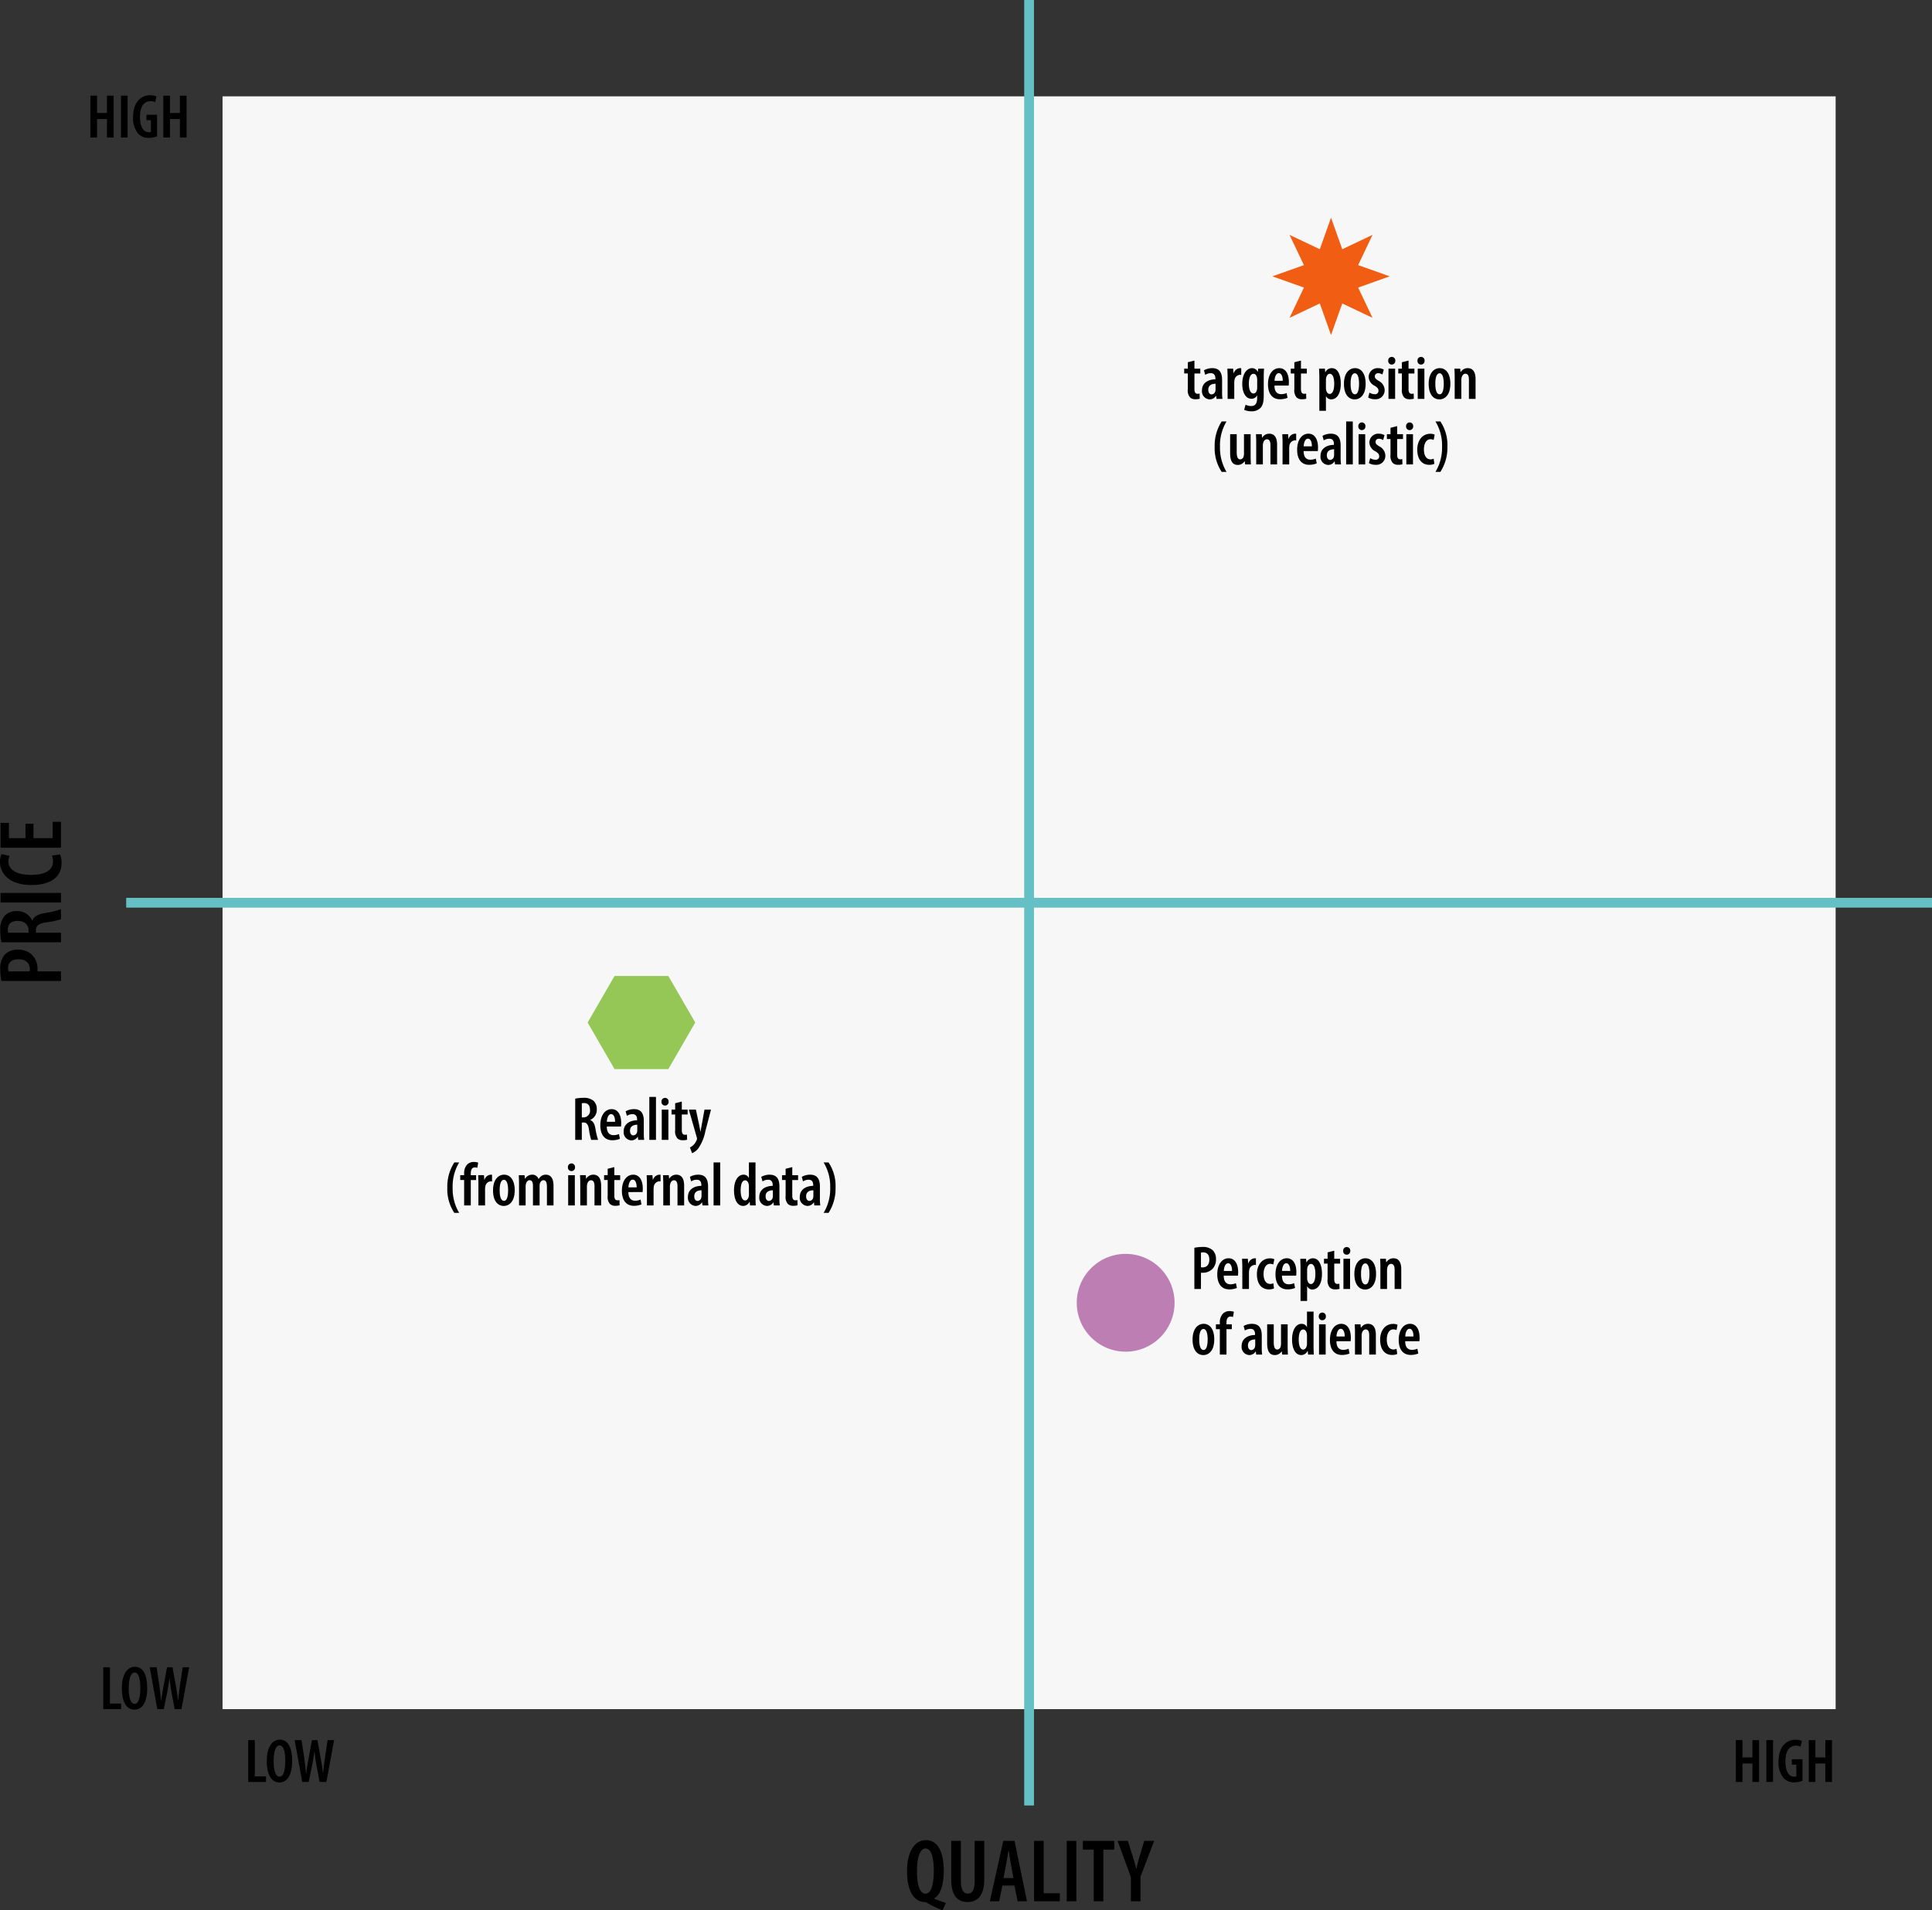 <svg xmlns="http://www.w3.org/2000/svg" width="559.902" height="553.737" viewBox="0 0 559.902 553.737"><rect x="0" y="0" width="559.902" height="553.737" fill="#333333" stroke="none"/><g transform="translate(-6104.708 -4653)"><path d="M0,0H467.482V467.482H0Z" transform="translate(6169.203 4680.926)" fill="#f7f7f7"/><path d="M523.333,1.417H0V-1.417H523.333Z" transform="translate(6141.277 4914.667)" fill="#64c0c4"/><path d="M1.417,523.333H-1.417V0H1.417Z" transform="translate(6402.944 4653)" fill="#64c0c4"/><path d="M-24.115.494C-25.181.1-26.377-.286-27.521-.78v-.1c1.742-.91,2.782-3.562,2.782-8.112,0-4.706-1.43-8.736-5.122-8.736-3.536,0-5.512,3.718-5.512,8.944,0,5.876,2.054,9,5.252,9a2,2,0,0,1,.728.338,38.852,38.852,0,0,0,4.29,2.08Zm-5.9-2.7c-1.846,0-2.5-3.094-2.47-6.6-.026-3.328.7-6.5,2.47-6.5,1.846,0,2.392,3.146,2.392,6.448C-27.625-5.3-28.223-2.21-30.017-2.21Zm7.462-15.314V-6.318C-22.555-1.95-21,.208-17.8.208c3.042,0,4.81-2.132,4.81-6.656V-17.524h-2.782V-5.98c0,2.86-.806,3.744-2,3.744-1.118,0-2-.91-2-3.744V-17.524Zm18.3,12.948L-3.315,0h2.7L-4.225-17.524h-3.25L-11.375,0h2.7l.936-4.576ZM-7.423-6.734l.78-4.03c.208-1.092.468-2.756.65-3.978h.078c.208,1.222.442,2.834.65,3.978l.728,4.03ZM1.443,0H8.9V-2.34H4.225V-17.524H1.443Zm9.464-17.524V0h2.782V-17.524ZM18.733,0h2.782V-14.976h3.172v-2.548h-9.1v2.548h3.146ZM32.279,0V-7.124l3.978-10.4H33.371l-1.248,4.186c-.39,1.3-.754,2.6-1.014,3.926h-.052c-.338-1.326-.728-2.678-1.092-3.848l-1.352-4.264H25.649L29.5-7.02V0Z" transform="translate(6402.944 5204.111)"/><path d="M-25.2,0h5.166V-1.62h-3.24V-12.132H-25.2Zm9.18-12.276c-2.43,0-3.8,2.556-3.8,6.192,0,3.654,1.206,6.228,3.618,6.228,2.142,0,3.744-1.8,3.744-6.372C-12.456-9.486-13.464-12.276-16.02-12.276Zm-.09,1.674c1.3,0,1.656,2.268,1.656,4.464,0,2.43-.4,4.608-1.638,4.608-1.224,0-1.728-1.89-1.728-4.536C-17.82-8.6-17.316-10.6-16.11-10.6ZM-7.668,0l.99-4.806c.252-1.26.468-2.592.666-4.014h.036c.144,1.4.342,2.772.558,3.978L-4.5,0h1.962L-.306-12.132H-2.178L-2.97-6.894c-.18,1.4-.36,2.7-.54,4.374h-.036c-.162-1.656-.4-3.006-.648-4.41l-.936-5.2H-6.714l-.972,5.274c-.27,1.494-.54,2.808-.7,4.338h-.054c-.162-1.494-.306-2.88-.5-4.32l-.792-5.292h-2L-9.54,0Z" transform="translate(6159.833 5148.407)"/><path d="M-25.2,0h5.166V-1.62h-3.24V-12.132H-25.2Zm9.18-12.276c-2.43,0-3.8,2.556-3.8,6.192,0,3.654,1.206,6.228,3.618,6.228,2.142,0,3.744-1.8,3.744-6.372C-12.456-9.486-13.464-12.276-16.02-12.276Zm-.09,1.674c1.3,0,1.656,2.268,1.656,4.464,0,2.43-.4,4.608-1.638,4.608-1.224,0-1.728-1.89-1.728-4.536C-17.82-8.6-17.316-10.6-16.11-10.6ZM-7.668,0l.99-4.806c.252-1.26.468-2.592.666-4.014h.036c.144,1.4.342,2.772.558,3.978L-4.5,0h1.962L-.306-12.132H-2.178L-2.97-6.894c-.18,1.4-.36,2.7-.54,4.374h-.036c-.162-1.656-.4-3.006-.648-4.41l-.936-5.2H-6.714l-.972,5.274c-.27,1.494-.54,2.808-.7,4.338h-.054c-.162-1.494-.306-2.88-.5-4.32l-.792-5.292h-2L-9.54,0Z" transform="translate(6201.833 5169.519)"/><path d="M-28.926-12.132V0H-27V-5.346h2.88V0h1.926V-12.132H-24.12V-7.11H-27v-5.022Zm8.856,0V0h1.926V-12.132ZM-9.612-6.588H-12.69v1.566h1.3v3.4a1.636,1.636,0,0,1-.648.09c-1.26,0-2.52-1.116-2.52-4.41,0-3.42,1.44-4.572,3.006-4.572a2.842,2.842,0,0,1,1.386.288l.378-1.656a4.221,4.221,0,0,0-1.872-.36c-2.376,0-4.86,1.728-4.9,6.282A6.964,6.964,0,0,0-15.048-1.08,4.016,4.016,0,0,0-11.97.108,7.161,7.161,0,0,0-9.612-.324Zm1.818-5.544V0h1.926V-5.346h2.88V0h1.926V-12.132H-2.988V-7.11h-2.88v-5.022Z" transform="translate(6159.833 4692.852)"/><path d="M-28.926-12.132V0H-27V-5.346h2.88V0h1.926V-12.132H-24.12V-7.11H-27v-5.022Zm8.856,0V0h1.926V-12.132ZM-9.612-6.588H-12.69v1.566h1.3v3.4a1.636,1.636,0,0,1-.648.09c-1.26,0-2.52-1.116-2.52-4.41,0-3.42,1.44-4.572,3.006-4.572a2.842,2.842,0,0,1,1.386.288l.378-1.656a4.221,4.221,0,0,0-1.872-.36c-2.376,0-4.86,1.728-4.9,6.282A6.964,6.964,0,0,0-15.048-1.08,4.016,4.016,0,0,0-11.97.108,7.161,7.161,0,0,0-9.612-.324Zm1.818-5.544V0h1.926V-5.346h2.88V0h1.926V-12.132H-2.988V-7.11h-2.88v-5.022Z" transform="translate(6636.686 5169.519)"/><path d="M-22.659,0H-19.9V-6.812h.78a5.627,5.627,0,0,0,4.212-1.794,5.7,5.7,0,0,0,1.3-3.926,5.06,5.06,0,0,0-1.4-3.744A6.075,6.075,0,0,0-19.383-17.6a14.934,14.934,0,0,0-3.276.338ZM-19.9-15.21a3.307,3.307,0,0,1,.962-.13c1.872,0,2.548,1.378,2.548,3.016,0,2.028-1.014,3.276-2.834,3.276A2.747,2.747,0,0,1-19.9-9.1ZM-11.453,0H-8.7V-7.28h.65c1.378,0,2.028.754,2.366,3.016A23.682,23.682,0,0,0-4.771,0h2.886A27.826,27.826,0,0,1-2.977-4.6c-.338-2.08-.988-3.25-2.21-3.692v-.052a4.615,4.615,0,0,0,2.756-4.42,4.646,4.646,0,0,0-1.326-3.562A6.193,6.193,0,0,0-8.1-17.6a14.955,14.955,0,0,0-3.354.338ZM-8.7-15.314a3.319,3.319,0,0,1,.936-.1c1.82.026,2.5,1.2,2.5,2.912,0,1.794-1.04,3.094-2.7,3.094H-8.7Zm8.762-2.21V0H2.847V-17.524Zm13.6,14.9a4.6,4.6,0,0,1-1.716.312c-2.106,0-3.874-1.69-3.874-6.4,0-4.784,1.95-6.526,3.848-6.526a3.632,3.632,0,0,1,1.664.338l.52-2.34a4.932,4.932,0,0,0-2.288-.442c-3.12,0-6.682,2.418-6.682,9.152C5.135-3.12,7.423.156,11.427.156A6.186,6.186,0,0,0,14-.286Zm9.23-7.67h-4.16v-4.81h4.42v-2.418h-7.2V0h7.514V-2.418H18.733V-7.982h4.16Z" transform="translate(6122.389 4914.667) rotate(-90)"/><path d="M-19.188,0h1.908V-5.04h.45c.954,0,1.4.522,1.638,2.088A16.4,16.4,0,0,0-14.562,0h2a19.264,19.264,0,0,1-.756-3.186c-.234-1.44-.684-2.25-1.53-2.556v-.036a3.2,3.2,0,0,0,1.908-3.06A3.216,3.216,0,0,0-13.86-11.3a4.287,4.287,0,0,0-3.006-.882,10.353,10.353,0,0,0-2.322.234Zm1.908-10.6a2.3,2.3,0,0,1,.648-.072c1.26.018,1.728.828,1.728,2.016a1.915,1.915,0,0,1-1.872,2.142h-.5ZM-5.922-3.87c.018-.234.054-.522.054-1.026,0-2.34-.936-4.014-2.772-4.014-1.872,0-3.276,1.764-3.276,4.662,0,2.718,1.224,4.356,3.474,4.356a5.619,5.619,0,0,0,2.2-.414l-.27-1.386a3.823,3.823,0,0,1-1.566.324c-1.026,0-1.944-.54-1.962-2.5Zm-4.1-1.368c.036-1.026.414-2.232,1.242-2.232.684,0,1.152.828,1.134,2.232ZM.792,0A13.943,13.943,0,0,1,.684-2V-5.49c0-1.872-.576-3.42-2.844-3.42a4.879,4.879,0,0,0-2.412.63l.36,1.314a2.972,2.972,0,0,1,1.638-.486c.954,0,1.314.648,1.314,1.548v.234c-1.98.018-3.888.972-3.888,3.222A2.343,2.343,0,0,0-2.934.144,2.161,2.161,0,0,0-1.08-.9h.036l.108.9Zm-2-2.754a1.713,1.713,0,0,1-.054.45A1.164,1.164,0,0,1-2.358-1.3c-.432,0-.954-.36-.954-1.35,0-1.53,1.35-1.728,2.106-1.746ZM2.286,0H4.212V-12.456H2.286ZM7.812,0V-8.766H5.886V0ZM6.84-12.168a1.018,1.018,0,0,0-1.026,1.116,1.006,1.006,0,0,0,.99,1.1,1.021,1.021,0,0,0,1.062-1.1A1.018,1.018,0,0,0,6.84-12.168ZM9.774-10.62v1.854H8.73v1.4H9.774v4.554a3.12,3.12,0,0,0,.648,2.376,2.142,2.142,0,0,0,1.548.54,4.474,4.474,0,0,0,1.26-.144L13.194-1.53a3.17,3.17,0,0,1-.594.054c-.486,0-.9-.27-.9-1.35V-7.362h1.692v-1.4H11.7v-2.34Zm3.96,1.854,2.322,8.1a1.019,1.019,0,0,1,.054.324A1.083,1.083,0,0,1,16,.072,4.038,4.038,0,0,1,15.246,1.3a3.773,3.773,0,0,1-1.188.9l.612,1.656a4.471,4.471,0,0,0,1.8-1.368A13.134,13.134,0,0,0,18.522-2.5L20.16-8.766H18.27L17.406-3.96c-.108.54-.216,1.116-.288,1.584h-.036c-.09-.5-.162-1.026-.288-1.62l-1.008-4.77ZM-54.225,6.544a12.893,12.893,0,0,0-2.034,7.326,12.4,12.4,0,0,0,2.034,7.29h1.4a13.644,13.644,0,0,1-1.89-7.29,13.449,13.449,0,0,1,1.89-7.326ZM-49.455,19V11.638h1.548v-1.4h-1.548V9.766c0-.936.27-1.782,1.152-1.782a2.019,2.019,0,0,1,.738.126l.252-1.512a3.8,3.8,0,0,0-1.278-.2,2.621,2.621,0,0,0-1.944.792,3.634,3.634,0,0,0-.846,2.61v.432h-1.134v1.4h1.134V19Zm2.214,0h1.926V14.374a3.7,3.7,0,0,1,.072-.846,1.719,1.719,0,0,1,1.548-1.512,1.29,1.29,0,0,1,.4.036V10.126a2.123,2.123,0,0,0-.4-.036,2.072,2.072,0,0,0-1.782,1.476h-.054l-.108-1.332h-1.674c.018.756.072,1.656.072,2.466Zm7.434-8.91c-1.638,0-3.2,1.386-3.2,4.554,0,2.952,1.278,4.5,3.132,4.5,1.332,0,3.15-1.008,3.15-4.554C-36.729,11.71-37.971,10.09-39.807,10.09Zm-.036,1.494c.99,0,1.206,1.746,1.206,3.024,0,1.314-.216,3.06-1.17,3.06-1.026,0-1.278-1.584-1.278-3.06C-41.085,13.33-40.887,11.584-39.843,11.584ZM-35.469,19h1.908V13.456a2.521,2.521,0,0,1,.09-.684c.162-.72.612-1.08,1.062-1.08.864,0,.972.918.972,1.71V19h1.926V13.42a3.836,3.836,0,0,1,.054-.7c.18-.648.576-1.026,1.062-1.026.864,0,1.008.936,1.008,2V19h1.908V13.33c0-2.16-.81-3.24-2.2-3.24a2.348,2.348,0,0,0-1.224.324,2.94,2.94,0,0,0-.882.936h-.036a1.857,1.857,0,0,0-1.872-1.26,2.384,2.384,0,0,0-2.034,1.188h-.036l-.108-1.044h-1.674c.036.774.072,1.476.072,2.466Zm16.164,0V10.234h-1.926V19Zm-.972-12.168A1.018,1.018,0,0,0-21.3,7.948a1.006,1.006,0,0,0,.99,1.1,1.021,1.021,0,0,0,1.062-1.1A1.018,1.018,0,0,0-20.277,6.832ZM-17.721,19H-15.8V13.582a2.993,2.993,0,0,1,.09-.792c.18-.72.612-1.08,1.08-1.08.846,0,1.026.864,1.026,1.728V19h1.926V13.258c0-2.034-.774-3.168-2.25-3.168a2.353,2.353,0,0,0-2.07,1.17h-.036l-.09-1.026h-1.674c.036.774.072,1.476.072,2.466ZM-9.783,8.38v1.854h-1.044v1.4h1.044v4.554a3.12,3.12,0,0,0,.648,2.376,2.142,2.142,0,0,0,1.548.54,4.474,4.474,0,0,0,1.26-.144l-.036-1.494a3.17,3.17,0,0,1-.594.054c-.486,0-.9-.27-.9-1.35V11.638h1.692v-1.4H-7.857V7.894ZM.333,15.13c.018-.234.054-.522.054-1.026,0-2.34-.936-4.014-2.772-4.014-1.872,0-3.276,1.764-3.276,4.662,0,2.718,1.224,4.356,3.474,4.356a5.619,5.619,0,0,0,2.2-.414l-.27-1.386a3.823,3.823,0,0,1-1.566.324c-1.026,0-1.944-.54-1.962-2.5Zm-4.1-1.368c.036-1.026.414-2.232,1.242-2.232.684,0,1.152.828,1.134,2.232ZM1.593,19H3.519V14.374a3.7,3.7,0,0,1,.072-.846,1.719,1.719,0,0,1,1.548-1.512,1.29,1.29,0,0,1,.4.036V10.126a2.123,2.123,0,0,0-.4-.036,2.072,2.072,0,0,0-1.782,1.476H3.3l-.108-1.332H1.521c.018.756.072,1.656.072,2.466Zm4.734,0H8.253V13.582a2.993,2.993,0,0,1,.09-.792c.18-.72.612-1.08,1.08-1.08.846,0,1.026.864,1.026,1.728V19h1.926V13.258c0-2.034-.774-3.168-2.25-3.168a2.353,2.353,0,0,0-2.07,1.17H8.019l-.09-1.026H6.255c.036.774.072,1.476.072,2.466Zm13.086,0a13.943,13.943,0,0,1-.108-2V13.51c0-1.872-.576-3.42-2.844-3.42a4.879,4.879,0,0,0-2.412.63l.36,1.314a2.972,2.972,0,0,1,1.638-.486c.954,0,1.314.648,1.314,1.548v.234c-1.98.018-3.888.972-3.888,3.222a2.343,2.343,0,0,0,2.214,2.592A2.161,2.161,0,0,0,17.541,18.1h.036l.108.9Zm-2-2.754a1.713,1.713,0,0,1-.054.45,1.164,1.164,0,0,1-1.1,1.008c-.432,0-.954-.36-.954-1.35,0-1.53,1.35-1.728,2.106-1.746ZM20.907,19h1.926V6.544H20.907ZM31.149,6.544v4.5h-.036a1.589,1.589,0,0,0-1.53-.954c-1.422,0-2.754,1.476-2.754,4.554,0,2.646.954,4.5,2.664,4.5a2.063,2.063,0,0,0,1.818-1.188h.054L31.473,19h1.656c-.036-.666-.072-1.656-.072-2.376V6.544Zm0,9.36a1.868,1.868,0,0,1-.072.576c-.234.882-.684,1.08-1.044,1.08-.81,0-1.278-1.134-1.278-2.9,0-1.566.342-2.934,1.314-2.934.576,0,.972.612,1.044,1.314a2.816,2.816,0,0,1,.036.54ZM40.095,19a13.943,13.943,0,0,1-.108-2V13.51c0-1.872-.576-3.42-2.844-3.42a4.879,4.879,0,0,0-2.412.63l.36,1.314a2.972,2.972,0,0,1,1.638-.486c.954,0,1.314.648,1.314,1.548v.234c-1.98.018-3.888.972-3.888,3.222a2.343,2.343,0,0,0,2.214,2.592A2.161,2.161,0,0,0,38.223,18.1h.036l.108.9Zm-2-2.754a1.713,1.713,0,0,1-.054.45,1.164,1.164,0,0,1-1.1,1.008c-.432,0-.954-.36-.954-1.35,0-1.53,1.35-1.728,2.106-1.746Zm3.69-7.866v1.854H40.743v1.4h1.044v4.554a3.12,3.12,0,0,0,.648,2.376,2.142,2.142,0,0,0,1.548.54,4.474,4.474,0,0,0,1.26-.144l-.036-1.494a3.17,3.17,0,0,1-.594.054c-.486,0-.9-.27-.9-1.35V11.638H45.4v-1.4H43.713V7.894ZM51.831,19a13.943,13.943,0,0,1-.108-2V13.51c0-1.872-.576-3.42-2.844-3.42a4.879,4.879,0,0,0-2.412.63l.36,1.314a2.972,2.972,0,0,1,1.638-.486c.954,0,1.314.648,1.314,1.548v.234c-1.98.018-3.888.972-3.888,3.222A2.343,2.343,0,0,0,48.1,19.144,2.161,2.161,0,0,0,49.959,18.1h.036l.108.9Zm-2-2.754a1.713,1.713,0,0,1-.054.45,1.164,1.164,0,0,1-1.1,1.008c-.432,0-.954-.36-.954-1.35,0-1.53,1.35-1.728,2.106-1.746Zm4.392,4.914a12.893,12.893,0,0,0,2.034-7.326,12.175,12.175,0,0,0-2.034-7.29H52.8a13.358,13.358,0,0,1,1.908,7.272A13.538,13.538,0,0,1,52.8,21.16Z" transform="translate(6290.599 4983.403)"/><path d="M14.173,0A14.173,14.173,0,1,1,0,14.173,14.173,14.173,0,0,1,14.173,0Z" transform="translate(6416.758 5016.451)" fill="#bd7eb3"/><path d="M1.062,0H2.97V-4.716h.54A3.9,3.9,0,0,0,6.426-5.958a3.944,3.944,0,0,0,.9-2.718,3.5,3.5,0,0,0-.972-2.592,4.206,4.206,0,0,0-3.024-.918,10.339,10.339,0,0,0-2.268.234ZM2.97-10.53a2.289,2.289,0,0,1,.666-.09c1.3,0,1.764.954,1.764,2.088,0,1.4-.7,2.268-1.962,2.268A1.9,1.9,0,0,1,2.97-6.3ZM13.7-3.87c.018-.234.054-.522.054-1.026,0-2.34-.936-4.014-2.772-4.014C9.108-8.91,7.7-7.146,7.7-4.248,7.7-1.53,8.928.108,11.178.108a5.619,5.619,0,0,0,2.2-.414L13.1-1.692a3.823,3.823,0,0,1-1.566.324c-1.026,0-1.944-.54-1.962-2.5Zm-4.1-1.368c.036-1.026.414-2.232,1.242-2.232.684,0,1.152.828,1.134,2.232ZM14.958,0h1.926V-4.626a3.7,3.7,0,0,1,.072-.846A1.719,1.719,0,0,1,18.5-6.984a1.29,1.29,0,0,1,.4.036V-8.874a2.123,2.123,0,0,0-.4-.036,2.072,2.072,0,0,0-1.782,1.476h-.054L16.56-8.766H14.886c.018.756.072,1.656.072,2.466ZM23.94-1.674a1.939,1.939,0,0,1-.936.2c-1.17,0-1.89-1.08-1.89-2.88,0-1.6.648-2.952,1.89-2.952a2.518,2.518,0,0,1,.936.2l.288-1.53a3.023,3.023,0,0,0-1.26-.252c-2.322,0-3.78,1.962-3.78,4.572,0,2.88,1.386,4.428,3.474,4.428A3.466,3.466,0,0,0,24.138-.18Zm6.624-2.2c.018-.234.054-.522.054-1.026,0-2.34-.936-4.014-2.772-4.014-1.872,0-3.276,1.764-3.276,4.662,0,2.718,1.224,4.356,3.474,4.356a5.619,5.619,0,0,0,2.2-.414l-.27-1.386a3.823,3.823,0,0,1-1.566.324c-1.026,0-1.944-.54-1.962-2.5Zm-4.1-1.368C26.5-6.264,26.874-7.47,27.7-7.47c.684,0,1.152.828,1.134,2.232Zm5.364,8.694h1.908V-.774h.036a1.673,1.673,0,0,0,1.494.918c1.422,0,2.772-1.368,2.772-4.536,0-2.628-.882-4.518-2.628-4.518A2.018,2.018,0,0,0,33.57-7.7h-.036l-.108-1.062H31.752c.018.738.072,1.584.072,2.754Zm1.908-8.964a2.466,2.466,0,0,1,.072-.648c.108-.576.54-1.116,1.026-1.116.882,0,1.3,1.17,1.3,2.9,0,1.548-.342,2.934-1.314,2.934-.306,0-.756-.18-.99-1.026a2.956,2.956,0,0,1-.09-.738Zm5.94-5.112v1.854H38.628v1.4h1.044v4.554A3.12,3.12,0,0,0,40.32-.432a2.142,2.142,0,0,0,1.548.54,4.474,4.474,0,0,0,1.26-.144L43.092-1.53a3.17,3.17,0,0,1-.594.054c-.486,0-.9-.27-.9-1.35V-7.362H43.29v-1.4H41.6v-2.34ZM46.188,0V-8.766H44.262V0Zm-.972-12.168a1.018,1.018,0,0,0-1.026,1.116,1.006,1.006,0,0,0,.99,1.1,1.021,1.021,0,0,0,1.062-1.1A1.018,1.018,0,0,0,45.216-12.168ZM50.634-8.91c-1.638,0-3.2,1.386-3.2,4.554,0,2.952,1.278,4.5,3.132,4.5,1.332,0,3.15-1.008,3.15-4.554C53.712-7.29,52.47-8.91,50.634-8.91ZM50.6-7.416c.99,0,1.206,1.746,1.206,3.024,0,1.314-.216,3.06-1.17,3.06-1.026,0-1.278-1.584-1.278-3.06C49.356-5.67,49.554-7.416,50.6-7.416ZM54.972,0H56.9V-5.418a2.993,2.993,0,0,1,.09-.792c.18-.72.612-1.08,1.08-1.08.846,0,1.026.864,1.026,1.728V0H61.02V-5.742c0-2.034-.774-3.168-2.25-3.168A2.353,2.353,0,0,0,56.7-7.74h-.036l-.09-1.026H54.9c.036.774.072,1.476.072,2.466ZM3.744,10.09c-1.638,0-3.2,1.386-3.2,4.554,0,2.952,1.278,4.5,3.132,4.5,1.332,0,3.15-1.008,3.15-4.554C6.822,11.71,5.58,10.09,3.744,10.09Zm-.036,1.494c.99,0,1.206,1.746,1.206,3.024,0,1.314-.216,3.06-1.17,3.06-1.026,0-1.278-1.584-1.278-3.06C2.466,13.33,2.664,11.584,3.708,11.584ZM10.368,19V11.638h1.548v-1.4H10.368V9.766c0-.936.27-1.782,1.152-1.782a2.019,2.019,0,0,1,.738.126L12.51,6.6a3.8,3.8,0,0,0-1.278-.2,2.621,2.621,0,0,0-1.944.792A3.634,3.634,0,0,0,8.442,9.8v.432H7.308v1.4H8.442V19ZM20.7,19a13.943,13.943,0,0,1-.108-2V13.51c0-1.872-.576-3.42-2.844-3.42a4.879,4.879,0,0,0-2.412.63l.36,1.314a2.972,2.972,0,0,1,1.638-.486c.954,0,1.314.648,1.314,1.548v.234c-1.98.018-3.888.972-3.888,3.222a2.343,2.343,0,0,0,2.214,2.592A2.161,2.161,0,0,0,18.828,18.1h.036l.108.9Zm-2-2.754a1.713,1.713,0,0,1-.054.45,1.164,1.164,0,0,1-1.1,1.008c-.432,0-.954-.36-.954-1.35,0-1.53,1.35-1.728,2.106-1.746Zm9.4-6.012H26.172v5.688a2.316,2.316,0,0,1-.108.756,1.078,1.078,0,0,1-.972.864c-.792,0-1.026-.882-1.026-2.124V10.234H22.158v5.418c0,2.286.63,3.492,2.232,3.492a2.359,2.359,0,0,0,1.962-1.062h.036l.126.918H28.17c-.036-.738-.072-1.6-.072-2.538Zm5.6-3.69v4.5H33.66a1.589,1.589,0,0,0-1.53-.954c-1.422,0-2.754,1.476-2.754,4.554,0,2.646.954,4.5,2.664,4.5a2.063,2.063,0,0,0,1.818-1.188h.054L34.02,19h1.656c-.036-.666-.072-1.656-.072-2.376V6.544Zm0,9.36a1.868,1.868,0,0,1-.072.576c-.234.882-.684,1.08-1.044,1.08-.81,0-1.278-1.134-1.278-2.9,0-1.566.342-2.934,1.314-2.934.576,0,.972.612,1.044,1.314a2.816,2.816,0,0,1,.036.54ZM39.114,19V10.234H37.188V19ZM38.142,6.832a1.018,1.018,0,0,0-1.026,1.116,1.006,1.006,0,0,0,.99,1.1,1.021,1.021,0,0,0,1.062-1.1A1.018,1.018,0,0,0,38.142,6.832Zm8.208,8.3c.018-.234.054-.522.054-1.026,0-2.34-.936-4.014-2.772-4.014-1.872,0-3.276,1.764-3.276,4.662,0,2.718,1.224,4.356,3.474,4.356a5.619,5.619,0,0,0,2.2-.414l-.27-1.386a3.823,3.823,0,0,1-1.566.324c-1.026,0-1.944-.54-1.962-2.5Zm-4.1-1.368c.036-1.026.414-2.232,1.242-2.232.684,0,1.152.828,1.134,2.232ZM47.61,19h1.926V13.582a2.993,2.993,0,0,1,.09-.792c.18-.72.612-1.08,1.08-1.08.846,0,1.026.864,1.026,1.728V19h1.926V13.258c0-2.034-.774-3.168-2.25-3.168a2.353,2.353,0,0,0-2.07,1.17H49.3l-.09-1.026H47.538c.036.774.072,1.476.072,2.466Zm12.042-1.674a1.939,1.939,0,0,1-.936.2c-1.17,0-1.89-1.08-1.89-2.88,0-1.6.648-2.952,1.89-2.952a2.518,2.518,0,0,1,.936.2l.288-1.53a3.023,3.023,0,0,0-1.26-.252c-2.322,0-3.78,1.962-3.78,4.572,0,2.88,1.386,4.428,3.474,4.428a3.466,3.466,0,0,0,1.476-.288Zm6.624-2.2c.018-.234.054-.522.054-1.026,0-2.34-.936-4.014-2.772-4.014-1.872,0-3.276,1.764-3.276,4.662,0,2.718,1.224,4.356,3.474,4.356a5.619,5.619,0,0,0,2.2-.414l-.27-1.386a3.823,3.823,0,0,1-1.566.324c-1.026,0-1.944-.54-1.962-2.5Zm-4.1-1.368c.036-1.026.414-2.232,1.242-2.232.684,0,1.152.828,1.134,2.232Z" transform="translate(6449.779 5026.633)"/><path d="M-41.508-10.62v1.854h-1.044v1.4h1.044v4.554A3.12,3.12,0,0,0-40.86-.432a2.142,2.142,0,0,0,1.548.54,4.474,4.474,0,0,0,1.26-.144l-.036-1.494a3.17,3.17,0,0,1-.594.054c-.486,0-.9-.27-.9-1.35V-7.362h1.692v-1.4h-1.692v-2.34ZM-31.464,0a13.943,13.943,0,0,1-.108-2V-5.49c0-1.872-.576-3.42-2.844-3.42a4.879,4.879,0,0,0-2.412.63l.36,1.314a2.972,2.972,0,0,1,1.638-.486c.954,0,1.314.648,1.314,1.548v.234C-35.5-5.652-37.4-4.7-37.4-2.448A2.343,2.343,0,0,0-35.19.144,2.161,2.161,0,0,0-33.336-.9h.036l.108.9Zm-2-2.754a1.713,1.713,0,0,1-.054.45,1.164,1.164,0,0,1-1.1,1.008c-.432,0-.954-.36-.954-1.35,0-1.53,1.35-1.728,2.106-1.746ZM-29.97,0h1.926V-4.626a3.7,3.7,0,0,1,.072-.846,1.719,1.719,0,0,1,1.548-1.512,1.29,1.29,0,0,1,.4.036V-8.874a2.123,2.123,0,0,0-.4-.036,2.072,2.072,0,0,0-1.782,1.476h-.054l-.108-1.332h-1.674c.018.756.072,1.656.072,2.466ZM-21.1-8.766l-.108.936h-.036a1.8,1.8,0,0,0-1.62-1.08c-1.476,0-2.862,1.53-2.862,4.59,0,2.3.882,4.284,2.664,4.284a1.773,1.773,0,0,0,1.62-.954h.036v.684c0,1.638-.558,2.376-1.71,2.376a3.687,3.687,0,0,1-1.656-.378l-.4,1.494a5.2,5.2,0,0,0,2.088.414,3.509,3.509,0,0,0,2.61-.954c.648-.666.972-1.62.972-3.69V-6.012c0-1.17.036-2.034.09-2.754ZM-21.4-3.2a2,2,0,0,1-.108.72c-.216.738-.63.918-.99.918-.738,0-1.314-.918-1.314-2.808,0-1.674.432-2.9,1.35-2.9.576,0,.846.5.972.99a2.314,2.314,0,0,1,.09.63Zm9.126-.666c.018-.234.054-.522.054-1.026,0-2.34-.936-4.014-2.772-4.014-1.872,0-3.276,1.764-3.276,4.662C-18.27-1.53-17.046.108-14.8.108a5.619,5.619,0,0,0,2.2-.414l-.27-1.386a3.823,3.823,0,0,1-1.566.324c-1.026,0-1.944-.54-1.962-2.5Zm-4.1-1.368c.036-1.026.414-2.232,1.242-2.232.684,0,1.152.828,1.134,2.232Zm5.742-5.382v1.854h-1.044v1.4h1.044v4.554A3.12,3.12,0,0,0-9.99-.432a2.142,2.142,0,0,0,1.548.54,4.474,4.474,0,0,0,1.26-.144L-7.218-1.53a3.17,3.17,0,0,1-.594.054c-.486,0-.9-.27-.9-1.35V-7.362H-7.02v-1.4H-8.712v-2.34ZM-3.384,3.456h1.908V-.774h.036A1.673,1.673,0,0,0,.054.144c1.422,0,2.772-1.368,2.772-4.536C2.826-7.02,1.944-8.91.2-8.91A2.018,2.018,0,0,0-1.638-7.7h-.036l-.108-1.062H-3.456c.018.738.072,1.584.072,2.754Zm1.908-8.964A2.466,2.466,0,0,1-1.4-6.156c.108-.576.54-1.116,1.026-1.116.882,0,1.3,1.17,1.3,2.9C.918-2.826.576-1.44-.4-1.44c-.306,0-.756-.18-.99-1.026a2.956,2.956,0,0,1-.09-.738Zm8.424-3.4c-1.638,0-3.2,1.386-3.2,4.554,0,2.952,1.278,4.5,3.132,4.5,1.332,0,3.15-1.008,3.15-4.554C10.026-7.29,8.784-8.91,6.948-8.91ZM6.912-7.416c.99,0,1.206,1.746,1.206,3.024,0,1.314-.216,3.06-1.17,3.06-1.026,0-1.278-1.584-1.278-3.06C5.67-5.67,5.868-7.416,6.912-7.416ZM10.764-.4a3.433,3.433,0,0,0,1.872.5,2.606,2.606,0,0,0,2.9-2.7,3.077,3.077,0,0,0-1.782-2.646c-.846-.54-1.062-.81-1.062-1.278a.9.9,0,0,1,.99-.918,2.227,2.227,0,0,1,1.206.378l.4-1.422A3.437,3.437,0,0,0,13.59-8.91a2.568,2.568,0,0,0-2.682,2.628,2.959,2.959,0,0,0,1.782,2.5c.81.522,1.062.882,1.062,1.422a.972.972,0,0,1-1.1,1.008,3.006,3.006,0,0,1-1.512-.468Zm7.812.4V-8.766H16.65V0ZM17.6-12.168a1.018,1.018,0,0,0-1.026,1.116,1.006,1.006,0,0,0,.99,1.1,1.021,1.021,0,0,0,1.062-1.1A1.018,1.018,0,0,0,17.6-12.168Zm2.934,1.548v1.854H19.494v1.4h1.044v4.554a3.12,3.12,0,0,0,.648,2.376,2.142,2.142,0,0,0,1.548.54,4.474,4.474,0,0,0,1.26-.144L23.958-1.53a3.17,3.17,0,0,1-.594.054c-.486,0-.9-.27-.9-1.35V-7.362h1.692v-1.4H22.464v-2.34ZM27.054,0V-8.766H25.128V0Zm-.972-12.168a1.018,1.018,0,0,0-1.026,1.116,1.006,1.006,0,0,0,.99,1.1,1.021,1.021,0,0,0,1.062-1.1A1.018,1.018,0,0,0,26.082-12.168ZM31.5-8.91c-1.638,0-3.2,1.386-3.2,4.554,0,2.952,1.278,4.5,3.132,4.5,1.332,0,3.15-1.008,3.15-4.554C34.578-7.29,33.336-8.91,31.5-8.91Zm-.036,1.494c.99,0,1.206,1.746,1.206,3.024,0,1.314-.216,3.06-1.17,3.06-1.026,0-1.278-1.584-1.278-3.06C30.222-5.67,30.42-7.416,31.464-7.416ZM35.838,0h1.926V-5.418a2.993,2.993,0,0,1,.09-.792c.18-.72.612-1.08,1.08-1.08.846,0,1.026.864,1.026,1.728V0h1.926V-5.742c0-2.034-.774-3.168-2.25-3.168a2.353,2.353,0,0,0-2.07,1.17H37.53l-.09-1.026H35.766c.036.774.072,1.476.072,2.466ZM-31.689,6.544a12.893,12.893,0,0,0-2.034,7.326,12.4,12.4,0,0,0,2.034,7.29h1.4a13.644,13.644,0,0,1-1.89-7.29,13.449,13.449,0,0,1,1.89-7.326Zm8.388,3.69h-1.926v5.688a2.316,2.316,0,0,1-.108.756,1.078,1.078,0,0,1-.972.864c-.792,0-1.026-.882-1.026-2.124V10.234h-1.908v5.418c0,2.286.63,3.492,2.232,3.492a2.359,2.359,0,0,0,1.962-1.062h.036l.126.918h1.656c-.036-.738-.072-1.6-.072-2.538ZM-21.681,19h1.926V13.582a2.992,2.992,0,0,1,.09-.792c.18-.72.612-1.08,1.08-1.08.846,0,1.026.864,1.026,1.728V19h1.926V13.258c0-2.034-.774-3.168-2.25-3.168a2.353,2.353,0,0,0-2.07,1.17h-.036l-.09-1.026h-1.674c.036.774.072,1.476.072,2.466Zm7.632,0h1.926V14.374a3.7,3.7,0,0,1,.072-.846A1.719,1.719,0,0,1-10.5,12.016a1.29,1.29,0,0,1,.4.036V10.126a2.123,2.123,0,0,0-.4-.036,2.072,2.072,0,0,0-1.782,1.476h-.054l-.108-1.332h-1.674c.018.756.072,1.656.072,2.466Zm10.224-3.87c.018-.234.054-.522.054-1.026,0-2.34-.936-4.014-2.772-4.014-1.872,0-3.276,1.764-3.276,4.662,0,2.718,1.224,4.356,3.474,4.356a5.619,5.619,0,0,0,2.2-.414l-.27-1.386a3.823,3.823,0,0,1-1.566.324c-1.026,0-1.944-.54-1.962-2.5Zm-4.1-1.368c.036-1.026.414-2.232,1.242-2.232.684,0,1.152.828,1.134,2.232ZM2.889,19a13.943,13.943,0,0,1-.108-2V13.51c0-1.872-.576-3.42-2.844-3.42a4.879,4.879,0,0,0-2.412.63l.36,1.314a2.972,2.972,0,0,1,1.638-.486c.954,0,1.314.648,1.314,1.548v.234c-1.98.018-3.888.972-3.888,3.222A2.343,2.343,0,0,0-.837,19.144,2.161,2.161,0,0,0,1.017,18.1h.036l.108.9Zm-2-2.754a1.713,1.713,0,0,1-.054.45A1.164,1.164,0,0,1-.261,17.7c-.432,0-.954-.36-.954-1.35,0-1.53,1.35-1.728,2.106-1.746ZM4.383,19H6.309V6.544H4.383Zm5.526,0V10.234H7.983V19ZM8.937,6.832A1.018,1.018,0,0,0,7.911,7.948a1.006,1.006,0,0,0,.99,1.1,1.021,1.021,0,0,0,1.062-1.1A1.018,1.018,0,0,0,8.937,6.832ZM10.971,18.6a3.433,3.433,0,0,0,1.872.5,2.606,2.606,0,0,0,2.9-2.7,3.077,3.077,0,0,0-1.782-2.646c-.846-.54-1.062-.81-1.062-1.278a.9.9,0,0,1,.99-.918,2.227,2.227,0,0,1,1.206.378l.4-1.422A3.437,3.437,0,0,0,13.8,10.09a2.568,2.568,0,0,0-2.682,2.628,2.959,2.959,0,0,0,1.782,2.5c.81.522,1.062.882,1.062,1.422a.972.972,0,0,1-1.1,1.008,3.006,3.006,0,0,1-1.512-.468ZM17.235,8.38v1.854H16.191v1.4h1.044v4.554a3.12,3.12,0,0,0,.648,2.376,2.142,2.142,0,0,0,1.548.54,4.474,4.474,0,0,0,1.26-.144l-.036-1.494a3.17,3.17,0,0,1-.594.054c-.486,0-.9-.27-.9-1.35V11.638h1.692v-1.4H19.161V7.894ZM23.751,19V10.234H21.825V19ZM22.779,6.832a1.018,1.018,0,0,0-1.026,1.116,1.006,1.006,0,0,0,.99,1.1,1.021,1.021,0,0,0,1.062-1.1A1.018,1.018,0,0,0,22.779,6.832Zm6.966,10.494a1.939,1.939,0,0,1-.936.2c-1.17,0-1.89-1.08-1.89-2.88,0-1.6.648-2.952,1.89-2.952a2.518,2.518,0,0,1,.936.2l.288-1.53a3.023,3.023,0,0,0-1.26-.252c-2.322,0-3.78,1.962-3.78,4.572,0,2.88,1.386,4.428,3.474,4.428a3.466,3.466,0,0,0,1.476-.288Zm1.944,3.834a12.893,12.893,0,0,0,2.034-7.326,12.175,12.175,0,0,0-2.034-7.29H30.267a13.358,13.358,0,0,1,1.908,7.272,13.538,13.538,0,0,1-1.908,7.344Z" transform="translate(6490.446 4768.619)"/><path d="M501.057,260.092l3.254,9.152,8.772-4.17-4.17,8.772,9.152,3.254-9.152,3.254,4.17,8.772-8.772-4.17-3.254,9.152-3.254-9.152-8.772,4.17,4.17-8.772-9.152-3.254,9.152-3.254-4.17-8.772,8.772,4.17Z" transform="translate(5989.389 4456)" fill="#f15e13"/><path d="M309.006,479.891H293.415l-7.8,13.5,7.8,13.5h15.591l7.8-13.5Z" transform="translate(5989.389 4456)" fill="#95c757"/></g></svg>